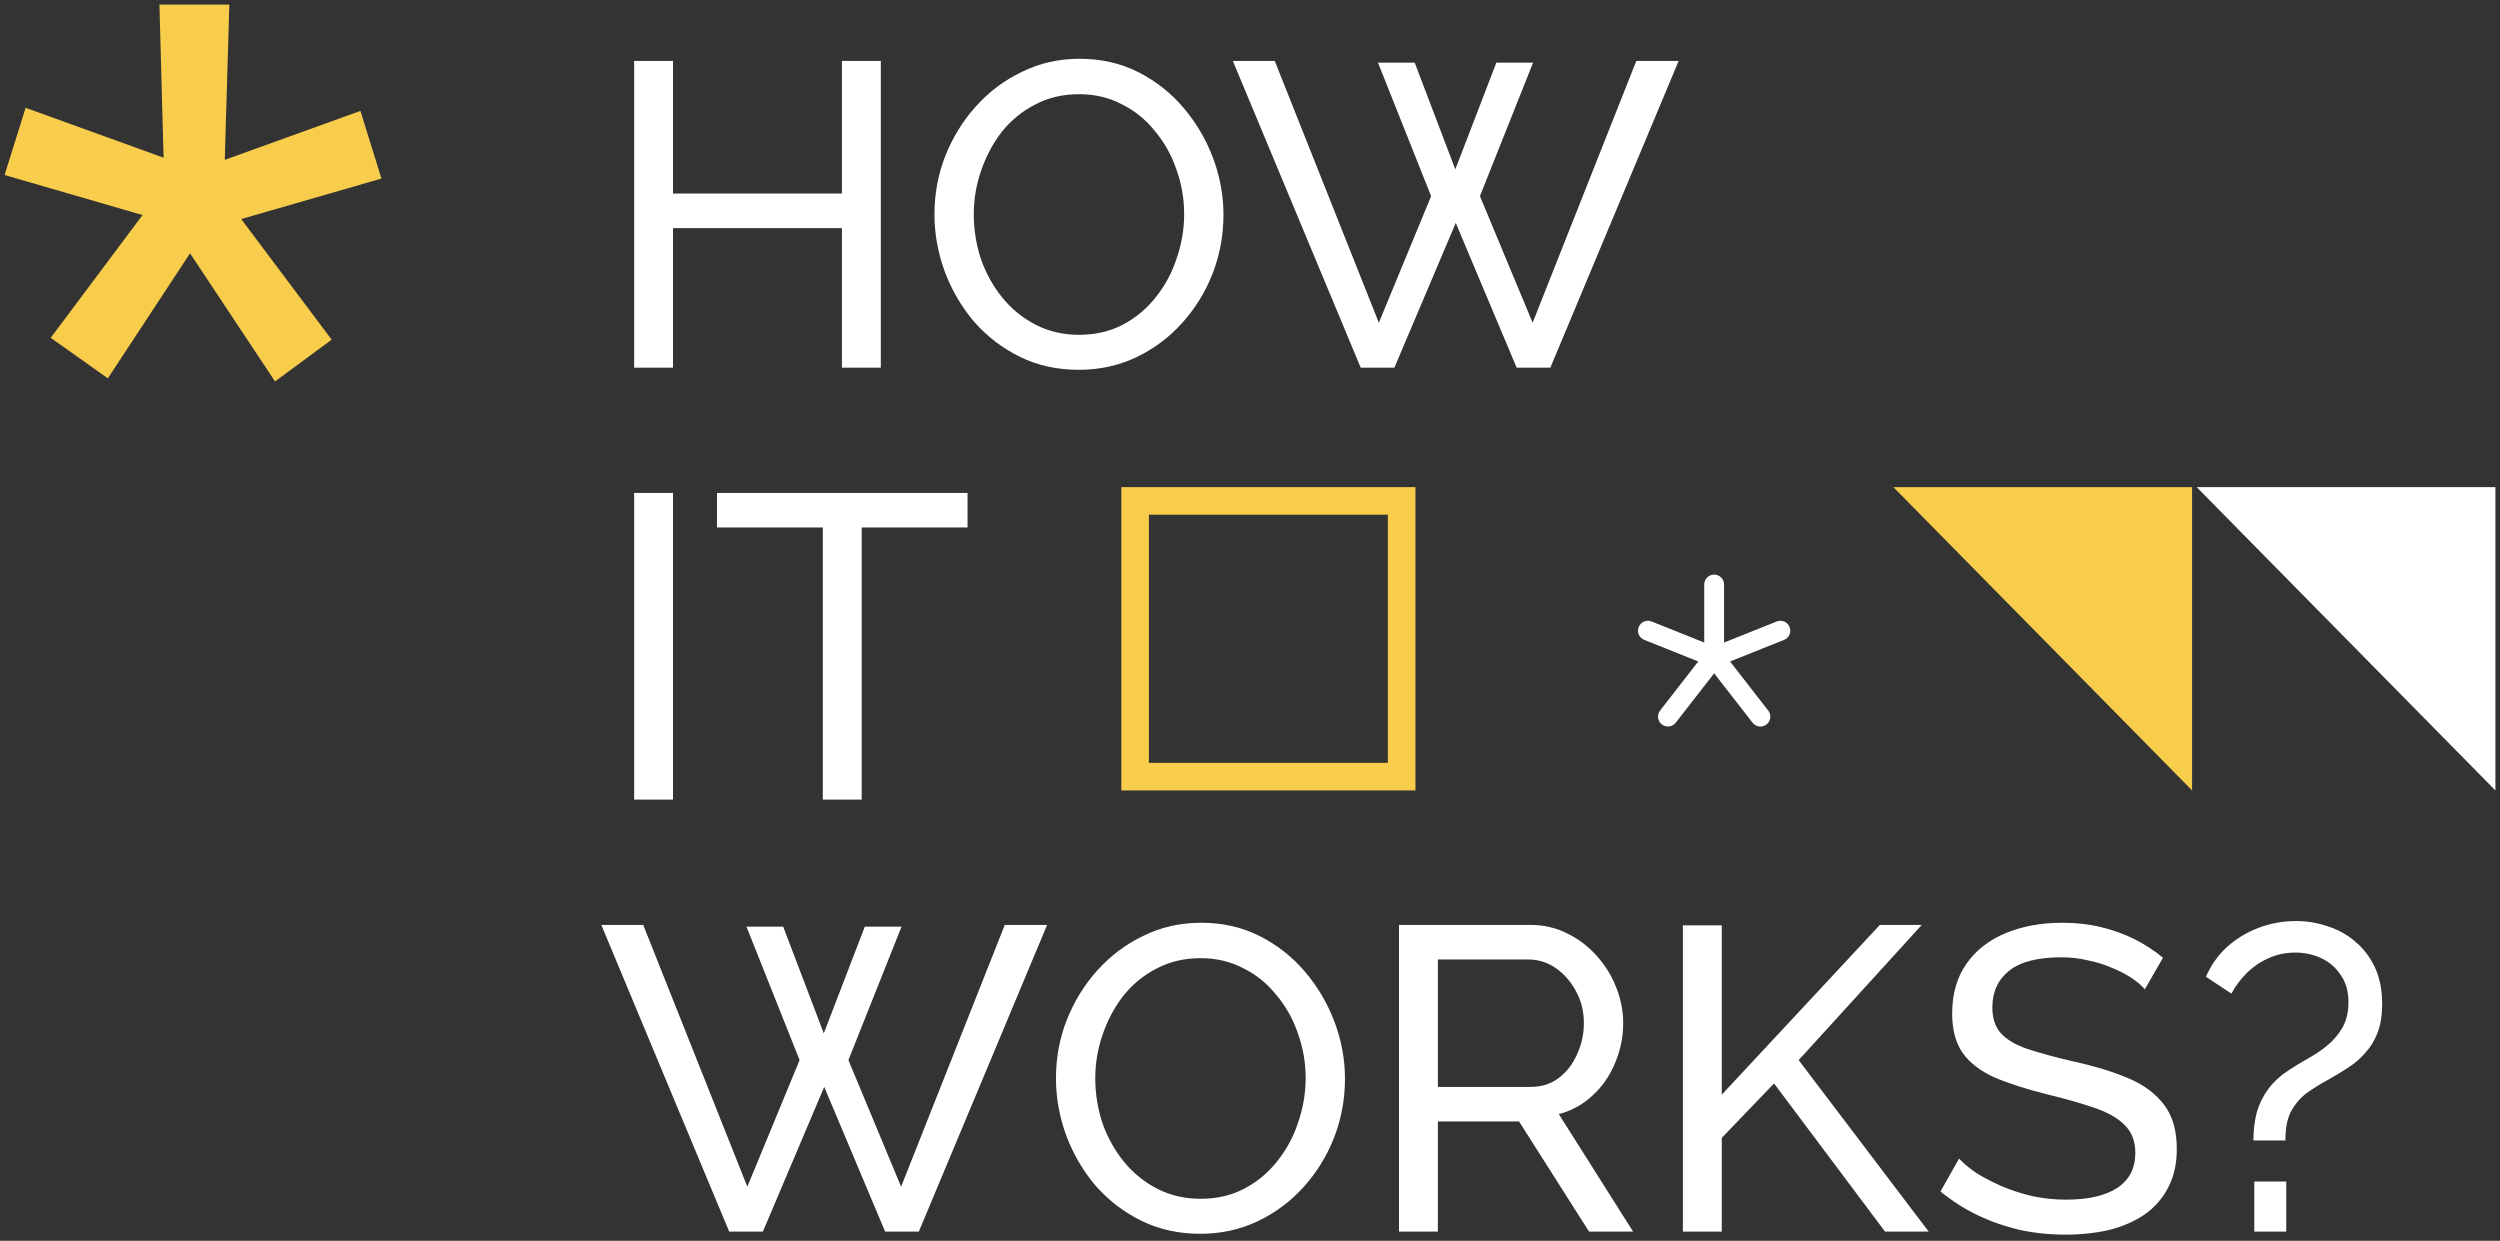 <svg width="272" height="135" viewBox="0 0 272 135" fill="none" xmlns="http://www.w3.org/2000/svg">
<rect x="0" y="0" width="272" height="135" fill="#333333" stroke="none"/>
<rect x="123.5" y="54.5" width="29" height="30" stroke="#F8CD4C" stroke-width="3"/>
<path d="M238.5 53V86L206 53H238.5Z" fill="#F8CD4C"/>
<path d="M271.5 53V86L239 53H271.5Z" fill="white"/>
<path d="M194.087 69.626L188.23 71.969L192.382 77.307C192.47 77.418 192.534 77.546 192.572 77.683C192.611 77.82 192.621 77.963 192.604 78.103C192.587 78.244 192.542 78.38 192.472 78.504C192.402 78.627 192.308 78.736 192.196 78.823C192.084 78.91 191.956 78.974 191.819 79.012C191.682 79.049 191.539 79.059 191.398 79.042C191.258 79.024 191.122 78.978 190.998 78.908C190.875 78.837 190.767 78.743 190.68 78.631L186.5 73.256L182.32 78.631C182.144 78.855 181.886 79.001 181.603 79.035C181.32 79.07 181.034 78.991 180.809 78.816C180.584 78.641 180.438 78.384 180.402 78.101C180.366 77.818 180.444 77.532 180.618 77.307L184.77 71.969L178.913 69.626C178.779 69.575 178.656 69.498 178.552 69.4C178.448 69.301 178.365 69.183 178.307 69.052C178.249 68.92 178.218 68.779 178.216 68.636C178.213 68.492 178.239 68.35 178.293 68.217C178.346 68.084 178.425 67.963 178.526 67.861C178.626 67.758 178.746 67.677 178.878 67.622C179.011 67.567 179.153 67.539 179.296 67.539C179.439 67.54 179.581 67.568 179.713 67.624L185.422 69.908V63.594C185.422 63.308 185.535 63.034 185.738 62.831C185.94 62.629 186.214 62.516 186.5 62.516C186.786 62.516 187.06 62.629 187.262 62.831C187.465 63.034 187.578 63.308 187.578 63.594V69.908L193.287 67.624C193.419 67.568 193.561 67.54 193.704 67.539C193.847 67.539 193.989 67.567 194.122 67.622C194.254 67.677 194.374 67.758 194.474 67.861C194.575 67.963 194.654 68.084 194.707 68.217C194.761 68.35 194.787 68.492 194.784 68.636C194.782 68.779 194.751 68.92 194.693 69.052C194.635 69.183 194.552 69.301 194.448 69.4C194.344 69.498 194.221 69.575 194.087 69.626Z" fill="white"/>
<path d="M15.506 23.398L0.5 19.042L2.786 11.729L17.797 17.156L17.346 0.5H24.951L24.454 17.392L39.214 12.067L41.5 19.427L26.243 23.834L36.083 36.954L29.923 41.5L20.677 27.56L11.734 41.162L5.517 36.754L15.506 23.398Z" fill="#F8CD4C"/>
<path d="M95.832 6.63V40H91.602V24.819H73.225V40H68.995V6.63H73.225V21.059H91.602V6.63H95.832ZM117.368 40.235C115.018 40.235 112.887 39.765 110.976 38.825C109.065 37.885 107.404 36.616 105.994 35.018C104.615 33.389 103.55 31.571 102.798 29.566C102.046 27.529 101.67 25.446 101.67 23.315C101.67 21.09 102.062 18.975 102.845 16.97C103.66 14.933 104.772 13.132 106.182 11.565C107.623 9.967 109.3 8.714 111.211 7.805C113.122 6.865 115.206 6.395 117.462 6.395C119.812 6.395 121.943 6.881 123.854 7.852C125.765 8.823 127.41 10.124 128.789 11.753C130.168 13.382 131.233 15.2 131.985 17.205C132.737 19.21 133.113 21.263 133.113 23.362C133.113 25.587 132.721 27.717 131.938 29.754C131.155 31.759 130.042 33.561 128.601 35.159C127.191 36.726 125.53 37.963 123.619 38.872C121.708 39.781 119.624 40.235 117.368 40.235ZM105.947 23.315C105.947 25.007 106.213 26.652 106.746 28.25C107.31 29.817 108.093 31.211 109.096 32.433C110.099 33.655 111.305 34.626 112.715 35.347C114.125 36.068 115.692 36.428 117.415 36.428C119.201 36.428 120.799 36.052 122.209 35.3C123.619 34.548 124.81 33.545 125.781 32.292C126.784 31.039 127.536 29.629 128.037 28.062C128.57 26.495 128.836 24.913 128.836 23.315C128.836 21.623 128.554 19.994 127.99 18.427C127.457 16.86 126.674 15.466 125.64 14.244C124.637 12.991 123.431 12.019 122.021 11.33C120.642 10.609 119.107 10.249 117.415 10.249C115.629 10.249 114.031 10.625 112.621 11.377C111.211 12.098 110.005 13.085 109.002 14.338C108.031 15.591 107.279 17.001 106.746 18.568C106.213 20.103 105.947 21.686 105.947 23.315ZM149.925 6.818H153.92L158.338 18.427L162.803 6.818H166.798L161.017 21.341L166.751 35.112L178.031 6.63H182.637L168.678 40H165.012L158.385 24.255L151.711 40H148.045L134.133 6.63H138.692L150.019 35.112L155.706 21.341L149.925 6.818ZM68.995 87V53.63H73.225V87H68.995ZM105.268 57.39H93.753V87H89.523V57.39H78.008V53.63H105.268V57.39ZM81.215 100.818H85.21L89.628 112.427L94.093 100.818H98.088L92.307 115.341L98.041 129.112L109.321 100.63H113.927L99.968 134H96.302L89.675 118.255L83.001 134H79.335L65.423 100.63H69.982L81.309 129.112L86.996 115.341L81.215 100.818ZM130.587 134.235C128.237 134.235 126.106 133.765 124.195 132.825C122.283 131.885 120.623 130.616 119.213 129.018C117.834 127.389 116.769 125.571 116.017 123.566C115.265 121.529 114.889 119.446 114.889 117.315C114.889 115.09 115.28 112.975 116.064 110.97C116.878 108.933 117.991 107.132 119.401 105.565C120.842 103.967 122.518 102.714 124.43 101.805C126.341 100.865 128.425 100.395 130.681 100.395C133.031 100.395 135.161 100.881 137.073 101.852C138.984 102.823 140.629 104.124 142.008 105.753C143.386 107.382 144.452 109.2 145.204 111.205C145.956 113.21 146.332 115.263 146.332 117.362C146.332 119.587 145.94 121.717 145.157 123.754C144.373 125.759 143.261 127.561 141.82 129.159C140.41 130.726 138.749 131.963 136.838 132.872C134.926 133.781 132.843 134.235 130.587 134.235ZM119.166 117.315C119.166 119.007 119.432 120.652 119.965 122.25C120.529 123.817 121.312 125.211 122.315 126.433C123.317 127.655 124.524 128.626 125.934 129.347C127.344 130.068 128.91 130.428 130.634 130.428C132.42 130.428 134.018 130.052 135.428 129.3C136.838 128.548 138.028 127.545 139 126.292C140.002 125.039 140.754 123.629 141.256 122.062C141.788 120.495 142.055 118.913 142.055 117.315C142.055 115.623 141.773 113.994 141.209 112.427C140.676 110.86 139.893 109.466 138.859 108.244C137.856 106.991 136.65 106.019 135.24 105.33C133.861 104.609 132.326 104.249 130.634 104.249C128.848 104.249 127.25 104.625 125.84 105.377C124.43 106.098 123.223 107.085 122.221 108.338C121.249 109.591 120.497 111.001 119.965 112.568C119.432 114.103 119.166 115.686 119.166 117.315ZM152.209 134V100.63H166.497C167.97 100.63 169.317 100.943 170.539 101.57C171.761 102.165 172.826 102.98 173.735 104.014C174.644 105.017 175.349 106.16 175.85 107.445C176.351 108.698 176.602 109.983 176.602 111.299C176.602 112.834 176.304 114.291 175.709 115.67C175.145 117.049 174.33 118.224 173.265 119.195C172.231 120.166 171.009 120.84 169.599 121.216L177.683 134H172.889L165.275 122.015H156.439V134H152.209ZM156.439 118.255H166.544C167.703 118.255 168.706 117.942 169.552 117.315C170.429 116.657 171.103 115.795 171.573 114.73C172.074 113.665 172.325 112.521 172.325 111.299C172.325 110.046 172.043 108.902 171.479 107.868C170.915 106.803 170.179 105.957 169.27 105.33C168.361 104.703 167.359 104.39 166.262 104.39H156.439V118.255ZM183.099 134V100.677H187.329V119.101L204.531 100.63H209.09L195.695 115.341L209.842 134H205.095L193.016 117.879L187.329 123.801V134H183.099ZM233.358 107.633C232.982 107.194 232.48 106.771 231.854 106.364C231.227 105.957 230.522 105.596 229.739 105.283C228.955 104.938 228.094 104.672 227.154 104.484C226.245 104.265 225.289 104.155 224.287 104.155C221.717 104.155 219.822 104.641 218.6 105.612C217.378 106.583 216.767 107.915 216.767 109.607C216.767 110.798 217.08 111.738 217.707 112.427C218.333 113.116 219.289 113.68 220.574 114.119C221.89 114.558 223.55 115.012 225.556 115.482C227.874 115.983 229.88 116.594 231.572 117.315C233.264 118.036 234.564 119.007 235.473 120.229C236.381 121.42 236.836 123.018 236.836 125.023C236.836 126.621 236.522 128.015 235.896 129.206C235.3 130.365 234.454 131.337 233.358 132.12C232.261 132.872 230.976 133.436 229.504 133.812C228.031 134.157 226.433 134.329 224.71 134.329C223.018 134.329 221.357 134.157 219.728 133.812C218.13 133.436 216.61 132.903 215.169 132.214C213.727 131.525 212.38 130.663 211.127 129.629L213.148 126.057C213.649 126.59 214.291 127.122 215.075 127.655C215.889 128.156 216.798 128.626 217.801 129.065C218.835 129.504 219.947 129.864 221.138 130.146C222.328 130.397 223.55 130.522 224.804 130.522C227.185 130.522 229.034 130.099 230.35 129.253C231.666 128.376 232.324 127.107 232.324 125.446C232.324 124.193 231.948 123.19 231.196 122.438C230.475 121.686 229.394 121.059 227.953 120.558C226.511 120.057 224.757 119.555 222.689 119.054C220.433 118.49 218.537 117.879 217.002 117.221C215.466 116.532 214.307 115.639 213.524 114.542C212.772 113.445 212.396 112.02 212.396 110.265C212.396 108.134 212.913 106.333 213.947 104.86C214.981 103.387 216.406 102.275 218.224 101.523C220.041 100.771 222.093 100.395 224.381 100.395C225.885 100.395 227.279 100.552 228.564 100.865C229.88 101.178 231.102 101.617 232.23 102.181C233.358 102.745 234.392 103.419 235.332 104.202L233.358 107.633ZM245.172 124.083C245.172 122.955 245.298 121.921 245.548 120.981C245.83 120.041 246.253 119.195 246.817 118.443C247.413 117.66 248.18 116.97 249.12 116.375C249.684 115.999 250.327 115.607 251.047 115.2C251.799 114.793 252.504 114.323 253.162 113.79C253.852 113.226 254.416 112.568 254.854 111.816C255.293 111.033 255.512 110.108 255.512 109.043C255.512 107.852 255.23 106.865 254.666 106.082C254.134 105.267 253.429 104.656 252.551 104.249C251.674 103.842 250.734 103.638 249.731 103.638C248.697 103.638 247.726 103.842 246.817 104.249C245.909 104.656 245.11 105.205 244.42 105.894C243.762 106.552 243.214 107.288 242.775 108.103L240.002 106.27C240.566 104.985 241.35 103.889 242.352 102.98C243.386 102.071 244.546 101.382 245.83 100.912C247.115 100.442 248.447 100.207 249.825 100.207C250.985 100.207 252.113 100.395 253.209 100.771C254.337 101.116 255.34 101.664 256.217 102.416C257.126 103.168 257.847 104.108 258.379 105.236C258.912 106.364 259.178 107.696 259.178 109.231C259.178 110.422 259.022 111.44 258.708 112.286C258.395 113.132 257.956 113.868 257.392 114.495C256.86 115.122 256.233 115.67 255.512 116.14C254.792 116.61 254.04 117.064 253.256 117.503C252.504 117.91 251.768 118.365 251.047 118.866C250.358 119.367 249.778 120.025 249.308 120.84C248.87 121.623 248.65 122.704 248.65 124.083H245.172ZM245.266 134V128.548H248.744V134H245.266Z" fill="white"/>
</svg>
